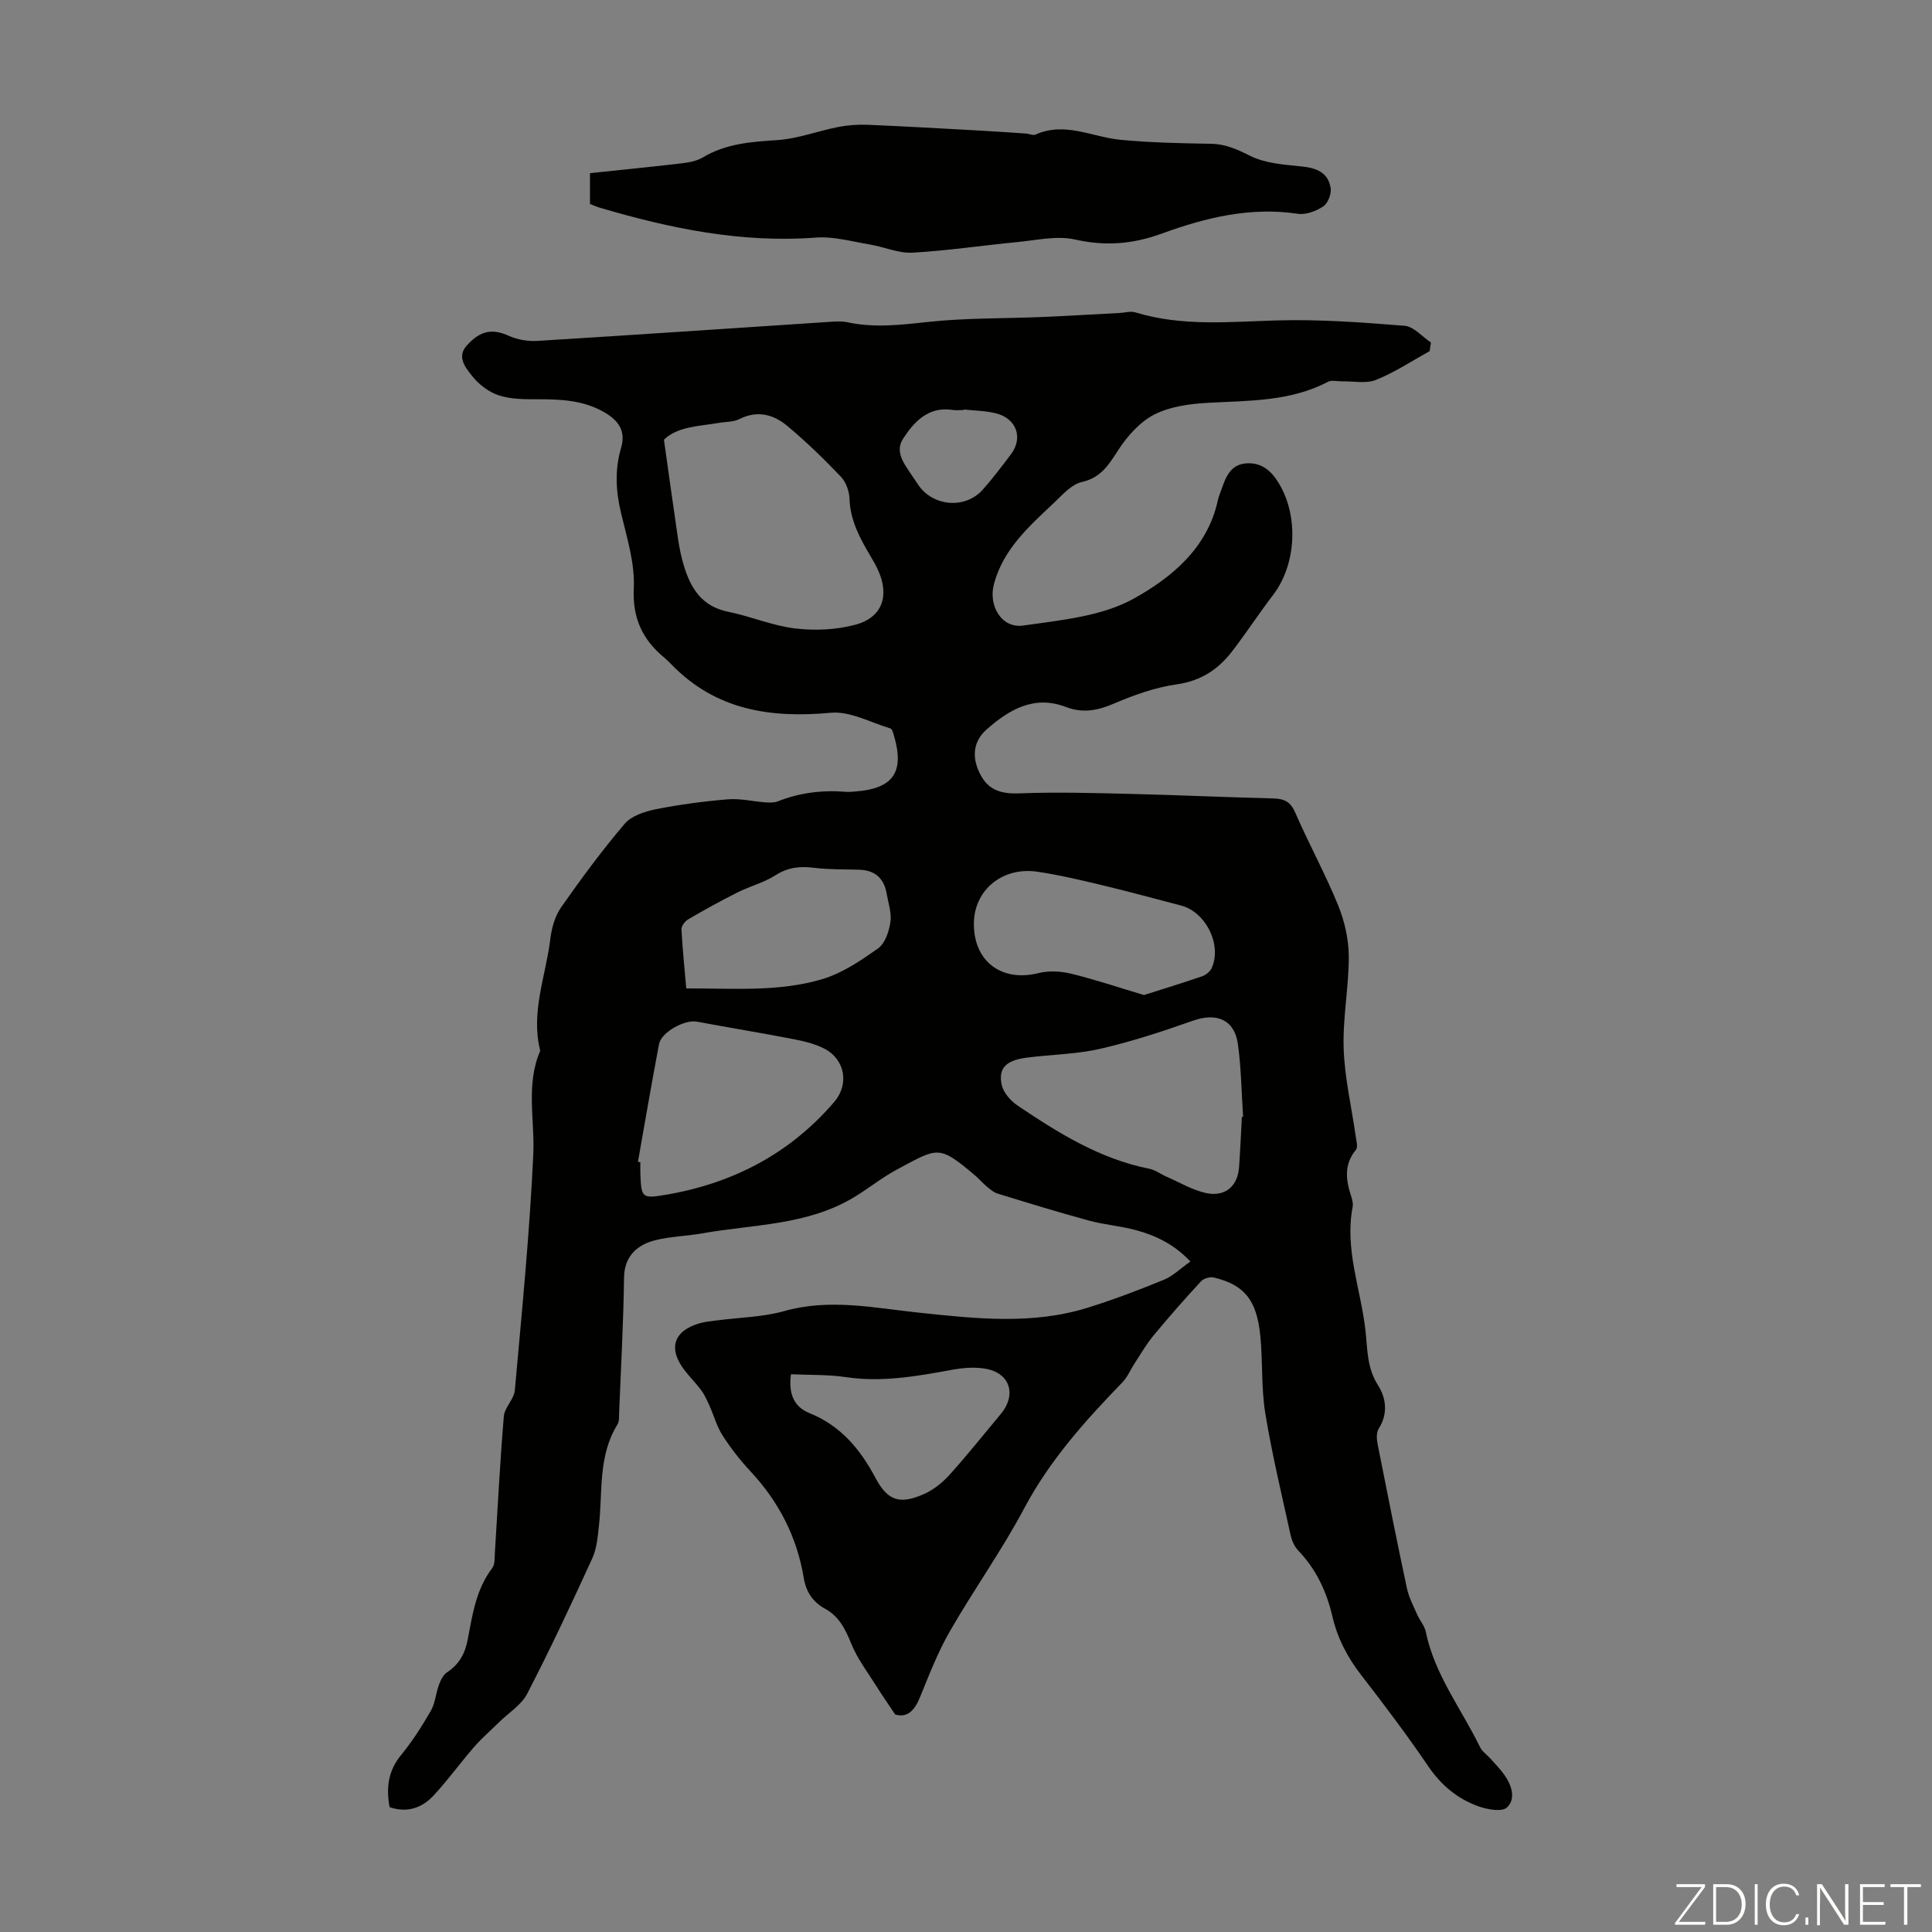 <svg enable-background="new 0 0 400 400" viewBox="0 0 400 400" xmlns="http://www.w3.org/2000/svg"><rect x="0" y="0" width="400" height="400" fill="#808080" stroke="none"/><g fill="#fbfcfa"><path d="m346.9 398 5.4-7.3h-5.2v-.6h5.9v.6l-5.4 7.2h5.5l-.1.6h-6.2v-.5z"/><path d="m354.7 390.1h2.8c2.3 0 3.9 1.6 3.9 4.1s-1.6 4.3-3.9 4.3h-2.8zm.6 7.8h2c2.2 0 3.3-1.6 3.3-3.6 0-1.8-1-3.6-3.3-3.6h-2z"/><path d="m363.9 390.1v8.4h-.6v-8.4z"/><path d="m372.5 396.3c-.4 1.3-1.4 2.3-3.2 2.3-2.4 0-3.7-1.9-3.7-4.3 0-2.3 1.2-4.3 3.7-4.3 1.8 0 2.9 1 3.2 2.4h-.6c-.4-1.1-1.1-1.8-2.5-1.8-2.1 0-3 1.9-3 3.7s.9 3.7 3 3.7c1.4 0 2.1-.7 2.5-1.7z"/><path d="m373.8 398.5v-1.5h.6v1.5z"/><path d="m376.2 398.5v-8.4h1c1.3 2 4.4 6.7 4.9 7.6-.1-1.2-.1-2.4-.1-3.8v-3.8h.7v8.4h-.9c-1.2-1.9-4.4-6.8-5-7.7.1 1.1 0 2.3 0 3.9v3.9h-.6z"/><path d="m390 394.4h-4.3v3.5h4.7l-.1.6h-5.2v-8.4h5.1v.6h-4.5v3.1h4.3z"/><path d="m394.2 390.7h-2.8v-.6h6.3v.6h-2.8v7.8h-.7z"/></g><path d="m295.99 72.7c-3.68 2.03-7.23 4.4-11.1 5.95-2.06.83-4.69.25-7.06.3-.97.02-2.12-.31-2.89.1-7.85 4.11-16.38 3.88-24.87 4.35-3.74.21-7.76.75-11.02 2.39-2.96 1.5-5.55 4.38-7.42 7.23-2.02 3.08-3.57 5.86-7.66 6.78-2.16.49-4.03 2.68-5.8 4.35-5.13 4.83-10.44 9.53-12.38 16.75-1.21 4.49 1.56 9.26 6.08 8.61 7.78-1.12 16.23-1.89 22.86-5.57 7.75-4.31 15.24-10.41 17.39-20.28.19-.87.56-1.7.85-2.54.86-2.51 1.89-4.93 5-5.18 3.15-.25 5.18 1.46 6.76 4.05 4.21 6.91 3.67 16.92-1.2 23.26-2.92 3.81-5.54 7.86-8.48 11.66-2.88 3.73-6.46 6.07-11.43 6.78-4.45.63-8.86 2.21-13.02 3.99-3.38 1.45-6.43 2.02-9.92.69-6.57-2.52-11.76.55-16.42 4.66-2.9 2.56-3.19 6.11-.99 9.85 1.66 2.82 4.34 3.52 7.75 3.38 7.59-.3 15.2-.08 22.8.1 9.95.24 19.9.7 29.85.95 2.24.06 3.52.68 4.49 2.92 2.8 6.45 6.21 12.64 8.86 19.14 1.35 3.31 2.21 7.07 2.23 10.63.02 6.36-1.27 12.74-1.06 19.08.2 6.07 1.63 12.09 2.49 18.14.13.95.51 2.27.05 2.83-2.48 3.01-2.11 6.18-1.02 9.51.24.73.48 1.59.34 2.31-1.69 8.77 1.67 16.99 2.64 25.47.45 3.92.27 7.82 2.63 11.49 1.62 2.52 2.12 5.85.14 8.93-.52.81-.45 2.19-.24 3.23 1.96 9.95 3.95 19.9 6.06 29.82.4 1.89 1.35 3.67 2.13 5.46.53 1.22 1.52 2.31 1.78 3.57 1.82 8.87 7.38 15.97 11.23 23.87.47.96 1.49 1.63 2.23 2.46.96 1.08 1.98 2.13 2.81 3.3 1.53 2.15 2.43 4.98.54 6.75-1.04.98-4.14.41-6.02-.28-4.26-1.56-7.61-4.34-10.25-8.22-4.4-6.47-9.12-12.73-13.92-18.93-2.86-3.69-4.91-7.63-5.97-12.2-1.18-5.06-3.34-9.69-7.02-13.53-.8-.83-1.36-2.07-1.61-3.22-1.84-8.41-3.87-16.79-5.25-25.27-.86-5.26-.49-10.71-1.03-16.05-.75-7.41-3.32-10.5-9.59-12.02-.81-.2-2.13.18-2.68.78-3.39 3.67-6.7 7.43-9.88 11.28-1.47 1.77-2.62 3.81-3.89 5.74-.85 1.29-1.45 2.81-2.5 3.89-7.71 7.96-15.03 16.11-20.32 26.06-4.65 8.75-10.46 16.87-15.4 25.47-2.49 4.32-4.31 9.05-6.2 13.68-1.14 2.81-2.68 4.32-5.14 3.56-1.47-2.21-2.64-3.88-3.72-5.61-1.86-2.98-4.07-5.84-5.37-9.05-1.22-3.02-2.52-5.64-5.45-7.25-2.51-1.37-3.91-3.5-4.38-6.34-1.4-8.5-5.17-15.81-11.05-22.11-2.13-2.28-4.08-4.79-5.76-7.41-1.2-1.86-1.79-4.11-2.71-6.16-.5-1.1-1-2.23-1.71-3.2-1.06-1.44-2.35-2.7-3.44-4.12-3.48-4.51-2.3-8.19 3.13-9.75 1.17-.34 2.41-.43 3.62-.59 4.64-.61 9.44-.67 13.91-1.93 9.43-2.65 18.63-.64 27.92.34 11.69 1.23 23.41 2.55 34.93-1.05 5.32-1.66 10.56-3.65 15.72-5.77 1.88-.77 3.43-2.33 5.49-3.78-3.36-3.56-7.13-5.35-11.19-6.47-3.22-.88-6.62-1.13-9.85-2.01-6.34-1.72-12.62-3.66-18.9-5.59-.81-.25-1.54-.89-2.22-1.45-.86-.71-1.58-1.59-2.44-2.31-7.53-6.36-7.6-5.79-16.13-1.23-3.14 1.68-5.93 3.97-9 5.81-9.66 5.79-20.79 5.55-31.39 7.43-3.19.57-6.48.62-9.61 1.4-3.4.84-6.46 2.97-6.53 7.74-.12 9.28-.64 18.55-1.01 27.83-.04.89.06 1.94-.37 2.63-4.01 6.47-3.03 13.81-3.81 20.85-.25 2.31-.44 4.77-1.38 6.82-4.31 9.43-8.72 18.83-13.48 28.04-1.21 2.34-3.83 3.94-5.81 5.88-1.73 1.71-3.59 3.31-5.18 5.14-2.86 3.29-5.42 6.84-8.38 10.04-2.42 2.62-5.53 3.66-9.12 2.42-.73-3.99-.31-7.5 2.35-10.75 2.33-2.84 4.34-5.98 6.18-9.18.92-1.6 1.04-3.65 1.7-5.43.35-.95.89-2.04 1.68-2.56 2.5-1.66 3.71-3.85 4.27-6.81.97-5.13 1.73-10.38 5.07-14.76.58-.77.48-2.11.55-3.2.6-9.41 1.06-18.83 1.85-28.22.16-1.85 2.12-3.55 2.28-5.41 1.46-16.26 3.07-32.52 3.82-48.82.33-7.17-1.59-14.46 1.44-21.46-2.02-7.96 1.16-15.47 2.09-23.16.27-2.26.96-4.72 2.24-6.55 4.15-5.93 8.46-11.77 13.15-17.28 1.41-1.66 4.15-2.55 6.44-3.01 4.93-.98 9.94-1.65 14.95-2.06 2.55-.21 5.16.44 7.75.63.85.06 1.8.1 2.57-.21 4.56-1.81 9.28-2.37 14.14-1.97.66.05 1.34-.03 2.01-.08 7.79-.62 10.12-4.03 7.88-11.61-.15-.52-.36-1.32-.71-1.43-4.11-1.23-8.37-3.62-12.36-3.25-12.53 1.16-23.81-.56-32.96-9.98-.47-.48-.94-.96-1.46-1.39-4.55-3.76-6.66-8.18-6.36-14.46.24-5.11-1.41-10.37-2.63-15.47-1.1-4.58-1.33-9.05 0-13.54 1.01-3.42-.48-5.57-3.23-7.23-4.42-2.67-9.3-2.85-14.27-2.84-2.65.01-5.46-.01-7.92-.84-2.08-.71-4.13-2.31-5.49-4.06-1.28-1.65-3.19-3.86-1.02-6.25 2.9-3.19 5.37-3.48 8.77-1.95 1.75.79 3.9 1.14 5.83 1.02 20.06-1.23 40.12-2.61 60.18-3.92 1.33-.09 2.73-.21 4.01.06 5.56 1.2 11.01.55 16.61-.06 7.84-.85 15.79-.7 23.69-1.03 5.34-.23 10.68-.55 16.03-.83 1.11-.06 2.31-.43 3.31-.12 9.64 2.95 19.44 1.94 29.28 1.66 8.8-.25 17.64.4 26.43 1.11 1.9.15 3.64 2.25 5.46 3.46-.1.65-.19 1.22-.27 1.79zm-158.53 18.33c1.01 7.13 1.93 13.84 2.92 20.55.26 1.76.62 3.53 1.12 5.24 1.4 4.83 3.71 8.72 9.26 9.84 4.69.95 9.22 2.91 13.93 3.46 4.09.48 8.52.28 12.48-.8 5.54-1.51 7.03-6.01 4.61-11.32-.46-1.01-1.03-1.98-1.6-2.94-2.17-3.66-4.15-7.34-4.3-11.8-.05-1.56-.73-3.46-1.79-4.57-3.51-3.68-7.18-7.24-11.08-10.5-2.84-2.37-6.19-3.31-9.91-1.43-1.23.63-2.83.54-4.25.79-4.13.72-8.5.71-11.39 3.48zm119.66 140.2c.08-.01.17-.02.25-.03-.33-5-.39-10.04-1.07-15-.7-5.1-4.4-6.61-9.3-4.88-6.29 2.22-12.66 4.32-19.15 5.81-4.96 1.14-10.16 1.19-15.24 1.84-4.3.55-5.96 2.14-5.22 5.62.34 1.61 1.84 3.33 3.29 4.3 8.43 5.69 17.05 11.05 27.27 13.09 1.26.25 2.38 1.12 3.59 1.65 2.71 1.18 5.34 2.77 8.17 3.38 3.99.85 6.57-1.46 6.83-5.42.24-3.45.39-6.91.58-10.36zm-125.04 9.31c.17.03.33.06.5.09 0 .78-.03 1.56 0 2.34.19 4.96.28 5.24 5.19 4.41 13.86-2.34 25.72-8.47 34.96-19.25 3.13-3.66 2.23-8.81-2.06-11.02-2.03-1.05-4.39-1.58-6.66-2.02-6.56-1.27-13.16-2.34-19.73-3.57-2.5-.47-7.36 2.14-7.84 4.68-1.54 8.09-2.92 16.22-4.36 24.34zm104.77-34.53c4.09-1.3 8.1-2.52 12.06-3.89.77-.27 1.63-.97 1.96-1.7 2.17-4.82-1.25-11.64-6.38-12.95-5.3-1.36-10.57-2.83-15.89-4.1-4.55-1.09-9.12-2.19-13.74-2.88-7.32-1.11-13.19 3.79-13.23 10.71-.05 7.88 5.77 12.19 13.42 10.26 2.13-.53 4.63-.38 6.79.15 4.95 1.21 9.79 2.85 15.01 4.4zm-94.77-1.37c9.66-.03 19.11.78 28.17-1.92 4.14-1.24 7.99-3.84 11.57-6.39 1.44-1.03 2.25-3.5 2.53-5.43.28-1.9-.44-3.95-.79-5.93-.56-3.21-2.48-4.83-5.76-4.91-3.12-.08-6.26-.02-9.34-.4-2.88-.36-5.35-.08-7.9 1.55-2.4 1.54-5.31 2.27-7.89 3.57-3.46 1.73-6.85 3.61-10.19 5.56-.66.39-1.42 1.38-1.39 2.06.21 3.97.62 7.94.99 12.24zm21.68 79.88c-.6 4.34.87 6.85 3.79 8.03 6.51 2.62 10.54 7.47 13.73 13.47 2.53 4.77 5.08 5.52 10.1 3.27 1.96-.88 3.8-2.38 5.25-3.99 3.66-4.06 7.06-8.35 10.57-12.54 3.27-3.91 1.99-8.37-2.95-9.34-2.3-.45-4.85-.24-7.19.19-7.27 1.33-14.47 2.62-21.94 1.51-3.68-.55-7.45-.42-11.36-.6zm35.8-199.74c0 .04-.01.07-.01.11-.78 0-1.58.1-2.34-.02-5.06-.79-8.07 2.58-10.28 6.03-1.9 2.97.83 5.83 2.48 8.44.24.38.49.74.75 1.11 3.08 4.45 9.71 4.97 13.31.93 2.07-2.33 3.95-4.83 5.83-7.32 2.58-3.42 1.17-7.42-3.11-8.49-2.15-.53-4.41-.55-6.63-.79z" fill="#010100"/><path d="m122.15 42.23c0-2.05 0-4.04 0-6.38 6.36-.67 12.66-1.29 18.95-2.03 1.52-.18 3.16-.47 4.44-1.24 4.8-2.88 10.03-3.22 15.44-3.58 4.23-.29 8.37-1.89 12.58-2.71 2.01-.39 4.11-.54 6.16-.45 7.57.31 15.14.76 22.7 1.17 3.34.18 6.67.41 10.01.64.67.04 1.45.44 1.97.21 6.1-2.74 11.76.54 17.63 1.09 6.21.59 12.47.71 18.71.82 3.02.05 5.4 1.15 8.08 2.49 3.12 1.56 6.99 1.83 10.58 2.19 3.13.31 5.61 1.24 6.1 4.52.18 1.19-.57 3.12-1.53 3.76-1.48.98-3.6 1.78-5.29 1.53-9.86-1.48-19.15.82-28.2 4.12-5.97 2.17-11.64 2.62-17.9 1.21-3.76-.85-7.98.15-11.97.53-7.24.69-14.44 1.79-21.69 2.19-2.89.16-5.84-1.19-8.78-1.68-3.72-.61-7.52-1.72-11.2-1.44-15.45 1.16-30.23-1.89-44.87-6.22-.62-.2-1.23-.47-1.92-.74z" fill="#010100"/></svg>